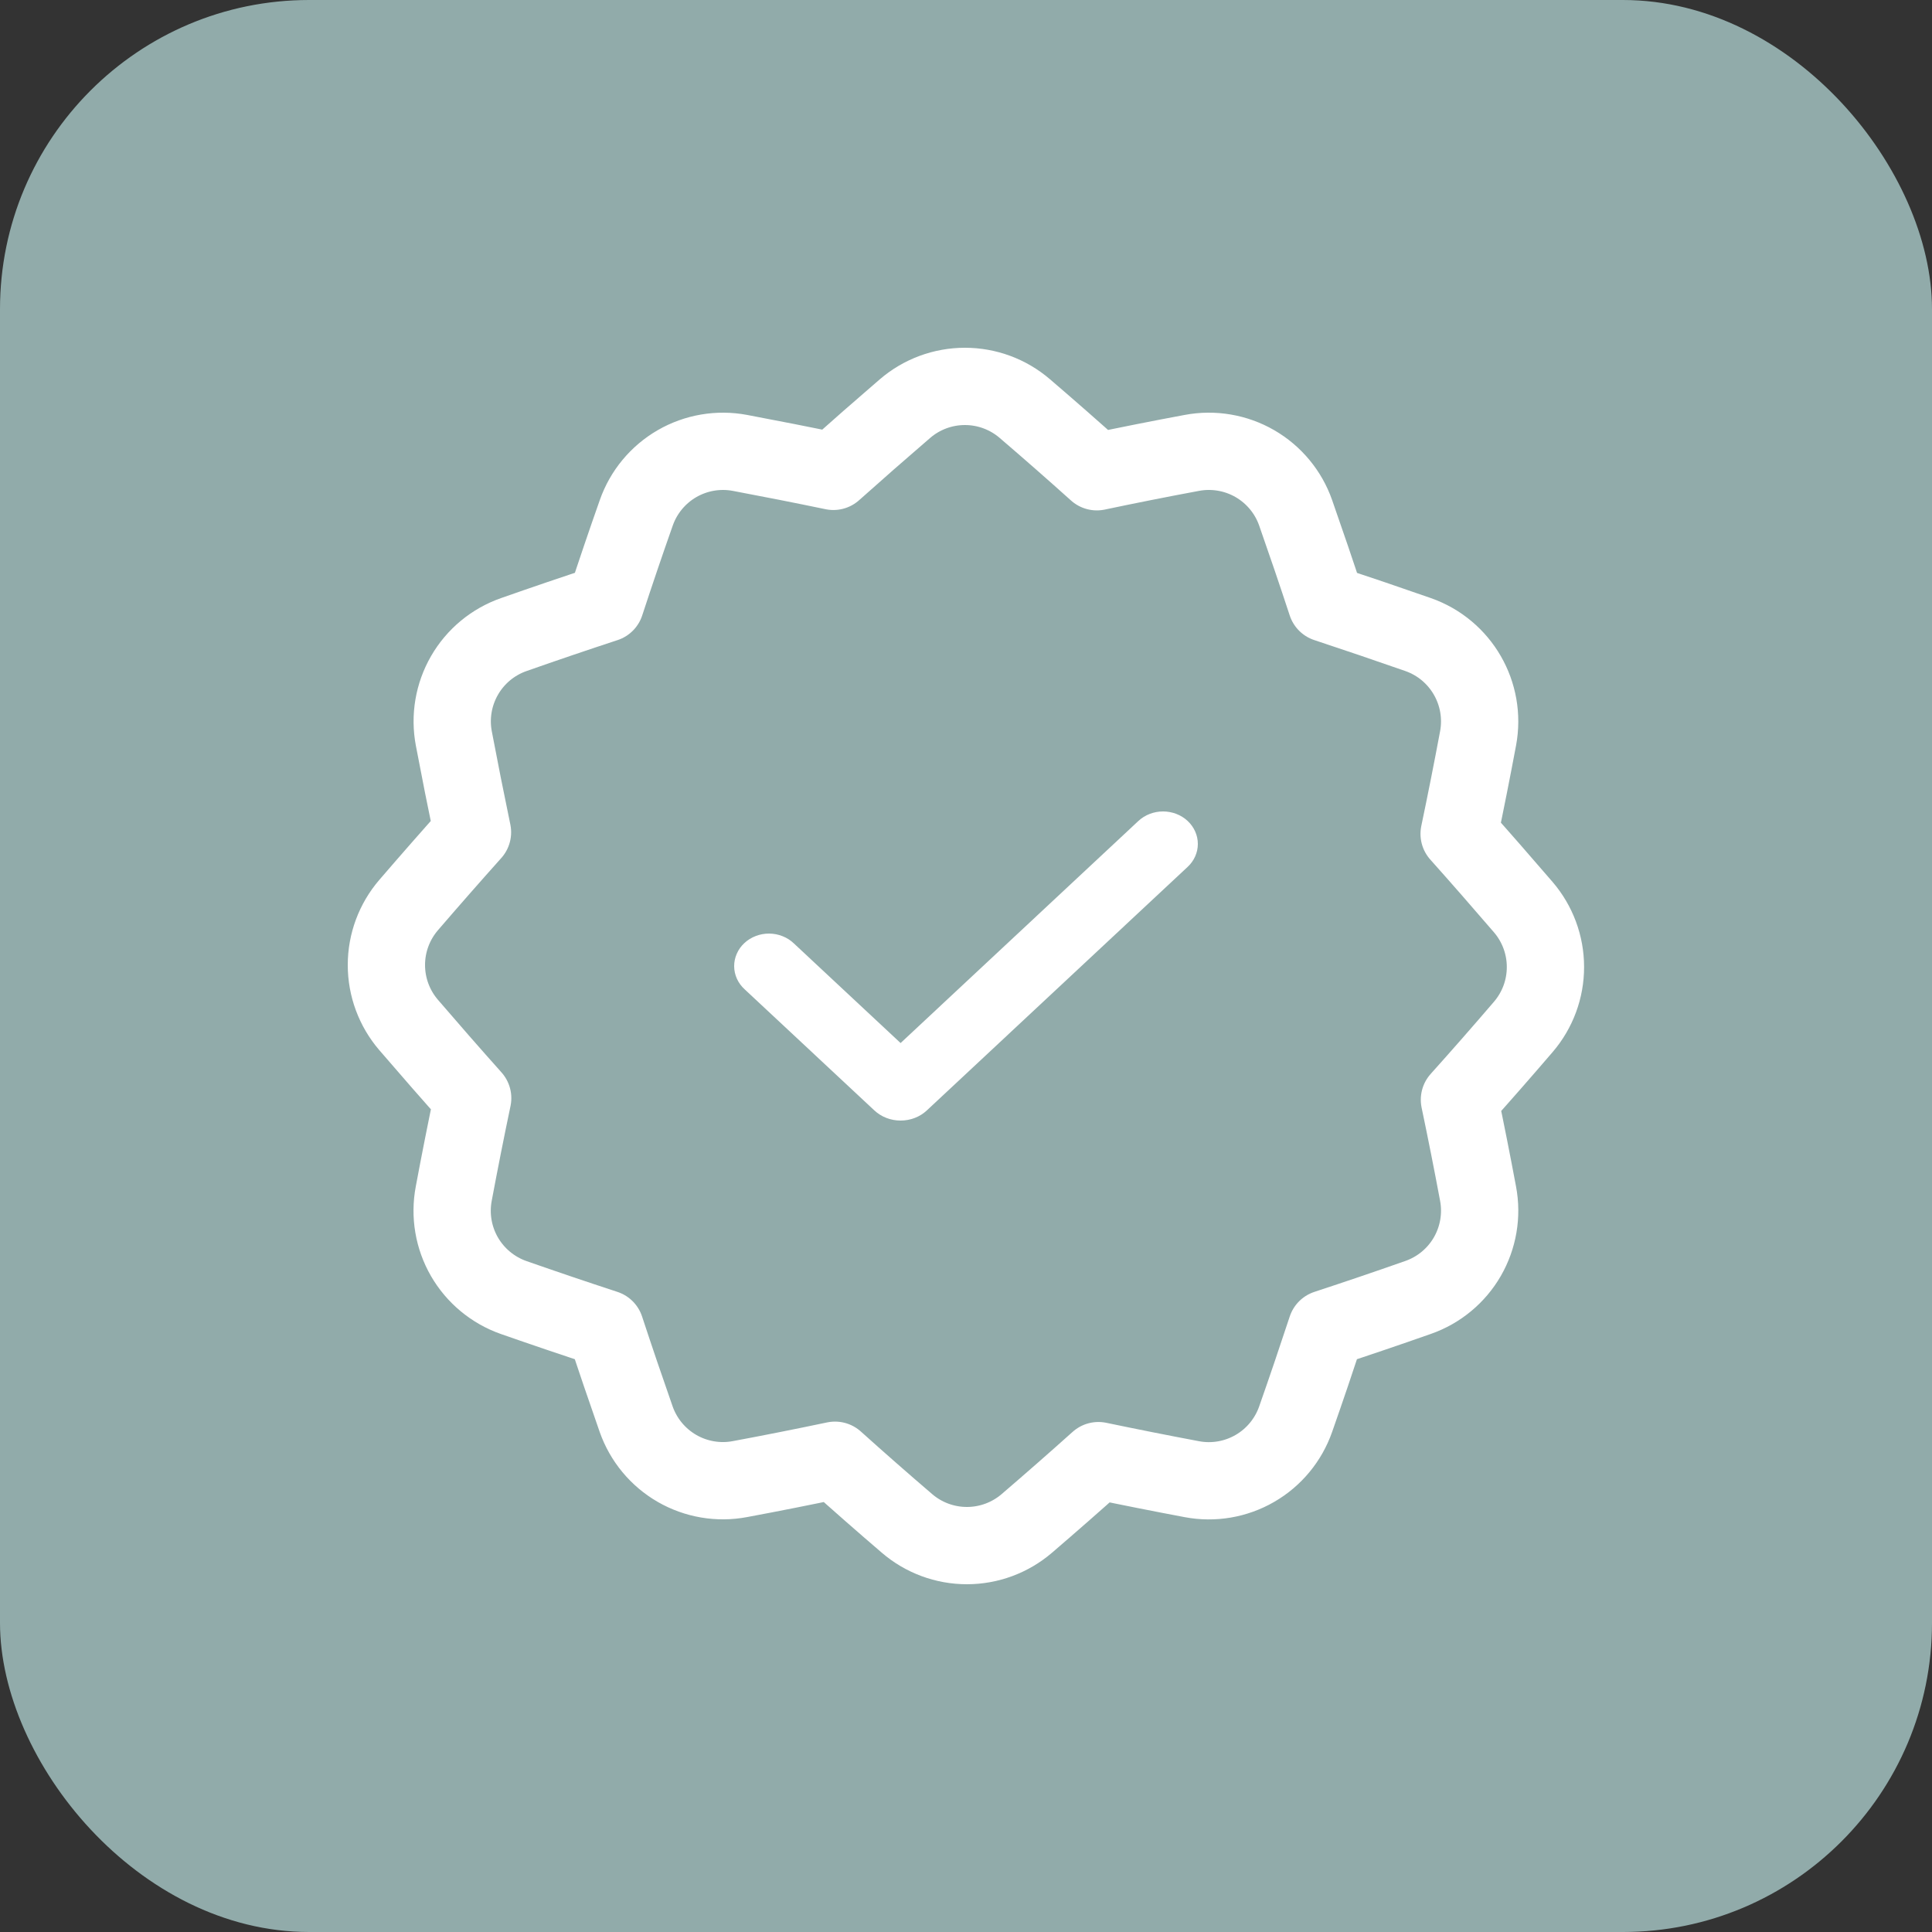 <?xml version="1.0" encoding="UTF-8"?> <svg xmlns="http://www.w3.org/2000/svg" width="50" height="50" viewBox="0 0 50 50" fill="none"><rect x="0" y="0" width="50" height="50" fill="#333333" stroke="none"/><rect width="50" height="50" rx="8" fill="#91ABAA"></rect><path d="M10.575 26.526C10.204 26.094 10 25.544 10 24.974C10 24.405 10.204 23.855 10.575 23.423C11.125 22.784 11.676 22.156 12.228 21.539C12.061 20.738 11.9 19.929 11.745 19.111C11.639 18.552 11.737 17.973 12.022 17.479C12.306 16.986 12.758 16.611 13.296 16.423C14.092 16.143 14.883 15.874 15.67 15.616C15.925 14.838 16.19 14.056 16.467 13.271C16.655 12.735 17.029 12.284 17.521 11.999C18.014 11.715 18.591 11.616 19.15 11.721C19.963 11.874 20.769 12.033 21.568 12.199C22.176 11.656 22.793 11.115 23.421 10.575C23.852 10.204 24.403 10 24.972 10C25.541 10 26.092 10.204 26.523 10.575C27.157 11.118 27.778 11.663 28.386 12.209C29.198 12.038 30.018 11.875 30.845 11.721C31.404 11.616 31.982 11.714 32.475 11.998C32.968 12.283 33.343 12.734 33.531 13.271C33.807 14.058 34.073 14.839 34.328 15.616C35.114 15.876 35.906 16.145 36.702 16.423C37.811 16.813 38.469 17.953 38.252 19.111C38.096 19.943 37.933 20.766 37.762 21.58C38.315 22.199 38.867 22.831 39.42 23.474C39.791 23.905 39.996 24.456 39.996 25.025C39.997 25.595 39.793 26.145 39.422 26.577C38.874 27.216 38.324 27.844 37.77 28.461C37.938 29.262 38.099 30.072 38.252 30.891C38.358 31.45 38.259 32.029 37.975 32.522C37.691 33.014 37.239 33.389 36.702 33.577C35.906 33.857 35.114 34.126 34.328 34.384C34.071 35.164 33.806 35.946 33.531 36.729C33.343 37.266 32.969 37.718 32.476 38.003C31.983 38.288 31.404 38.387 30.845 38.281C30.037 38.129 29.231 37.969 28.427 37.801C27.819 38.346 27.202 38.887 26.575 39.425C26.143 39.796 25.593 40 25.023 40C24.454 40 23.903 39.796 23.472 39.425C22.838 38.882 22.217 38.337 21.61 37.791C20.797 37.962 19.977 38.125 19.15 38.279C18.591 38.385 18.013 38.286 17.52 38.002C17.027 37.717 16.653 37.266 16.464 36.729C16.191 35.95 15.925 35.168 15.667 34.384C14.873 34.124 14.082 33.856 13.293 33.58C12.756 33.391 12.304 33.016 12.019 32.523C11.735 32.03 11.637 31.451 11.743 30.891C11.899 30.058 12.062 29.234 12.233 28.42C11.674 27.794 11.122 27.163 10.575 26.526Z" stroke="white" stroke-width="2" stroke-linejoin="round"></path><path fill-rule="evenodd" clip-rule="evenodd" d="M30.736 21.246C30.905 21.404 31 21.618 31 21.841C31 22.064 30.905 22.278 30.736 22.435L23.987 28.737C23.898 28.821 23.792 28.887 23.675 28.932C23.559 28.977 23.434 29 23.308 29C23.181 29 23.056 28.977 22.94 28.932C22.823 28.887 22.718 28.821 22.628 28.737L19.275 25.607C19.189 25.529 19.12 25.436 19.073 25.334C19.026 25.231 19.001 25.121 19 25.009C18.999 24.898 19.022 24.787 19.067 24.684C19.112 24.58 19.179 24.486 19.264 24.407C19.348 24.328 19.449 24.266 19.559 24.224C19.67 24.181 19.789 24.16 19.908 24.161C20.028 24.162 20.146 24.185 20.256 24.23C20.366 24.273 20.465 24.338 20.548 24.418L23.307 26.994L29.462 21.246C29.546 21.168 29.645 21.106 29.755 21.064C29.864 21.022 29.981 21 30.099 21C30.218 21 30.335 21.022 30.444 21.064C30.553 21.106 30.653 21.168 30.736 21.246Z" fill="white"></path></svg> 